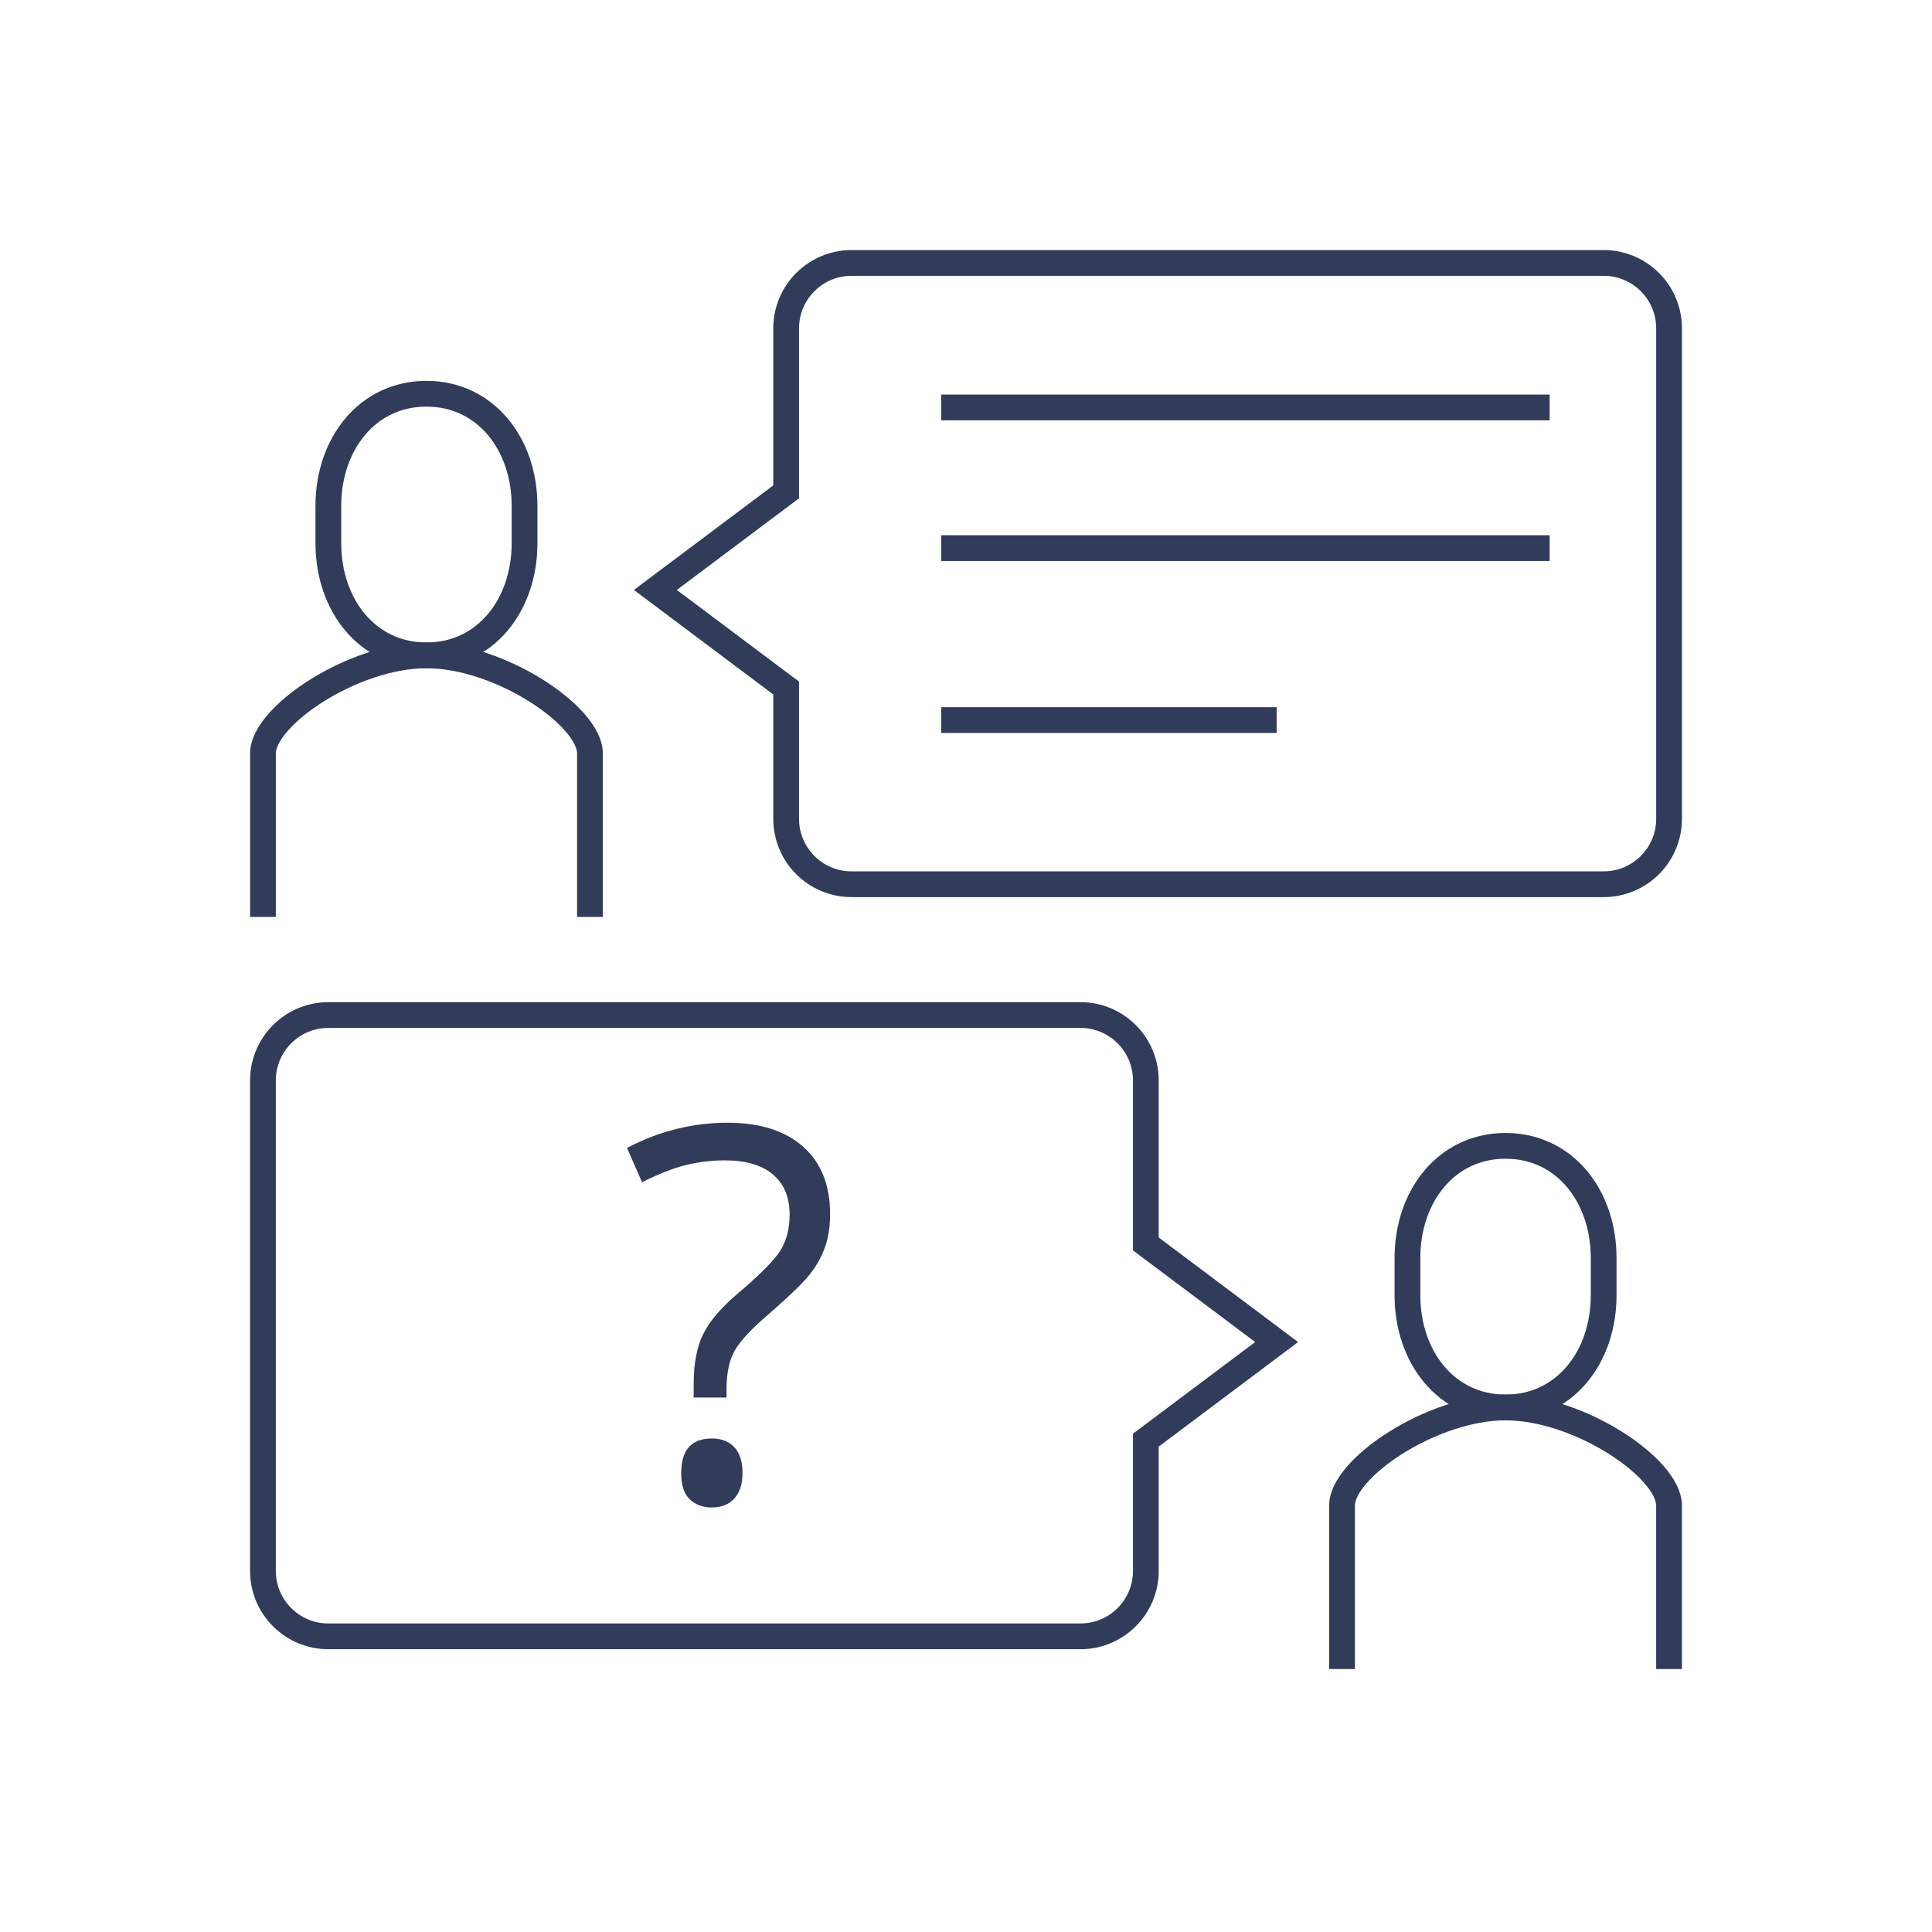 <?xml version="1.0" encoding="UTF-8"?><svg id="a" xmlns="http://www.w3.org/2000/svg" width="150" height="150" viewBox="0 0 150 150"><path d="M53.857,108.504v-1.067c0-1.541,.237-2.809,.712-3.803,.474-.994,1.356-2.045,2.648-3.151,1.791-1.515,2.92-2.654,3.388-3.418,.467-.763,.701-1.686,.701-2.766,0-1.344-.431-2.381-1.294-3.112-.863-.731-2.104-1.096-3.724-1.096-1.041,0-2.055,.122-3.042,.366-.988,.244-2.121,.688-3.399,1.334l-1.166-2.667c2.489-1.304,5.091-1.956,7.804-1.956,2.516,0,4.472,.62,5.868,1.857,1.396,1.238,2.095,2.983,2.095,5.236,0,.962-.128,1.808-.385,2.539-.257,.731-.635,1.423-1.136,2.074s-1.581,1.703-3.24,3.151c-1.331,1.133-2.21,2.075-2.638,2.825-.428,.751-.642,1.752-.642,3.003v.652h-2.549Zm-.968,5.868c0-1.791,.79-2.687,2.371-2.687,.764,0,1.353,.231,1.768,.691,.415,.461,.622,1.126,.622,1.996,0,.843-.211,1.498-.632,1.966-.422,.467-1.008,.702-1.759,.702-.685,0-1.252-.208-1.699-.623s-.672-1.096-.672-2.045Z" style="fill:#313c5b;"/><g><path d="M129.584,129.584v-12.701c0-2.898-6.987-7.609-12.694-7.609s-12.694,4.712-12.694,7.609v12.701" style="fill:none; stroke:#313c5b; stroke-miterlimit:10; stroke-width:2px;"/><path d="M116.891,109.274c-4.579,0-7.617-3.897-7.617-8.704v-2.903c0-4.807,3.037-8.704,7.616-8.704,4.579,0,7.617,3.897,7.617,8.704v2.903c0,4.807-3.037,8.704-7.616,8.704Z" style="fill:none; stroke:#313c5b; stroke-miterlimit:10; stroke-width:2px;"/><path d="M88.963,83.886v12.694l10.155,7.616-10.155,7.616v10.155c0,2.804-2.273,5.078-5.078,5.078H25.493c-2.804,0-5.078-2.273-5.078-5.078v-38.082c0-2.804,2.273-5.078,5.078-5.078h58.393c2.804,0,5.078,2.273,5.078,5.078Z" style="fill:none; stroke:#313c5b; stroke-miterlimit:10; stroke-width:2px;"/><path d="M20.416,71.192v-12.701c0-2.898,6.987-7.609,12.694-7.609s12.694,4.712,12.694,7.609v12.701" style="fill:none; stroke:#313c5b; stroke-miterlimit:10; stroke-width:2px;"/><path d="M33.109,50.881c4.579,0,7.617-3.897,7.617-8.704v-2.903c0-4.807-3.037-8.704-7.616-8.704-4.579,0-7.617,3.897-7.617,8.704v2.903c0,4.807,3.037,8.704,7.616,8.704Z" style="fill:none; stroke:#313c5b; stroke-miterlimit:10; stroke-width:2px;"/><path d="M61.037,25.493v12.694l-10.155,7.616,10.155,7.616v10.155c0,2.804,2.273,5.078,5.078,5.078h58.393c2.804,0,5.078-2.273,5.078-5.078V25.493c0-2.804-2.273-5.078-5.078-5.078h-58.393c-2.804,0-5.078,2.273-5.078,5.078Z" style="fill:none; stroke:#313c5b; stroke-miterlimit:10; stroke-width:2px;"/></g><line x1="73.073" y1="31.635" x2="120.313" y2="31.635" style="fill:none; stroke:#313c5b; stroke-miterlimit:10; stroke-width:2px;"/><line x1="73.073" y1="42.555" x2="120.313" y2="42.555" style="fill:none; stroke:#313c5b; stroke-miterlimit:10; stroke-width:2px;"/><line x1="73.073" y1="55.91" x2="99.119" y2="55.91" style="fill:none; stroke:#313c5b; stroke-miterlimit:10; stroke-width:2px;"/></svg>
